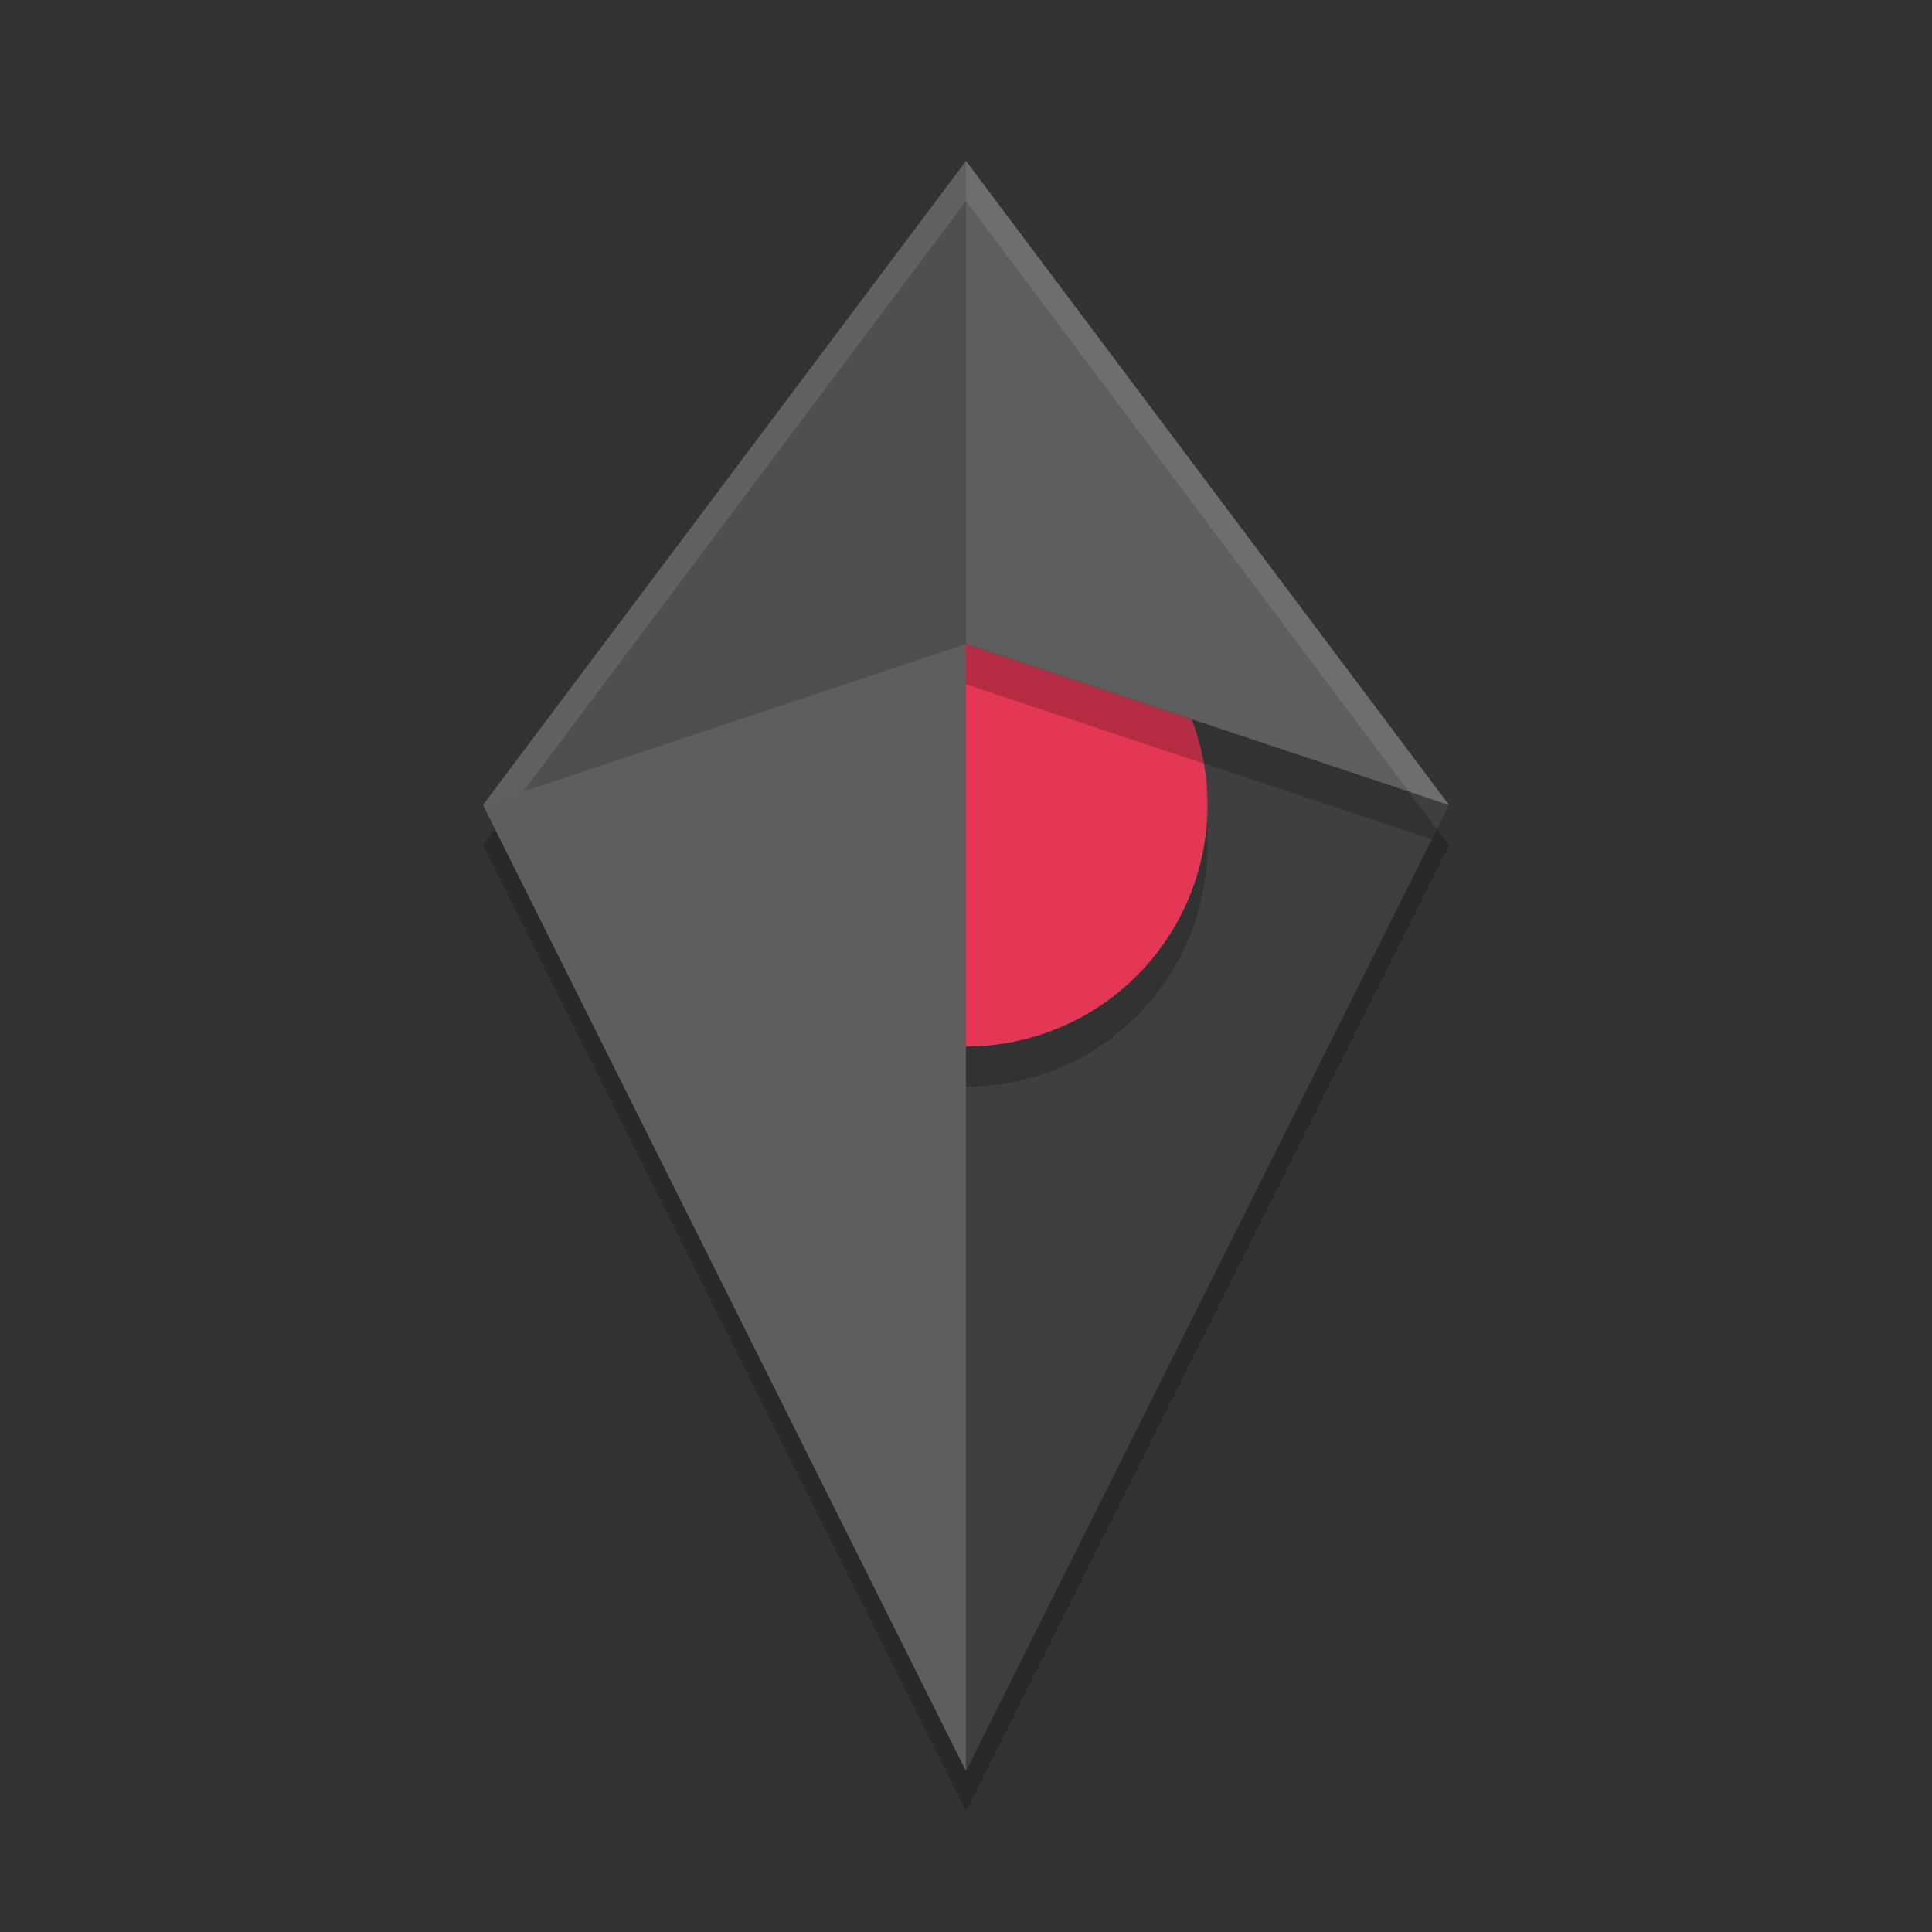 <svg width="48" height="48" version="1.1" xmlns="http://www.w3.org/2000/svg">
 <rect width="100%" height="100%" fill="#333333" stroke="none"/>
 <path d="m12 21 12 24 12-24-12-16z" style="opacity:.2"/>
 <path d="m12 20 12 24 12-24-12-16z" style="fill:#3f3f3f"/>
 <path d="m24 17v10a6 6 0 0 0 6-6 6 6 0 0 0-0.391-2.129z" style="opacity:.2"/>
 <path d="m24 16v10a6 6 0 0 0 6-6 6 6 0 0 0-0.391-2.129l-5.609-1.871z" style="fill:#e33755"/>
 <path d="M 24,5 12.301,20.602 24,44 V 17 L 35.57,20.855 35.699,20.602 24,5 Z" style="opacity:.2"/>
 <path d="m24 17v-13l-12 16z" style="fill:#4f4f4f"/>
 <path d="m24 4v12l12 4zm0 12-12 4 12 24z" style="fill:#5e5e5e"/>
 <path d="m24 4-12 16 1-0.332 11-14.668 11 14.668 1 0.332z" style="fill:#ffffff;opacity:.1"/>
</svg>
